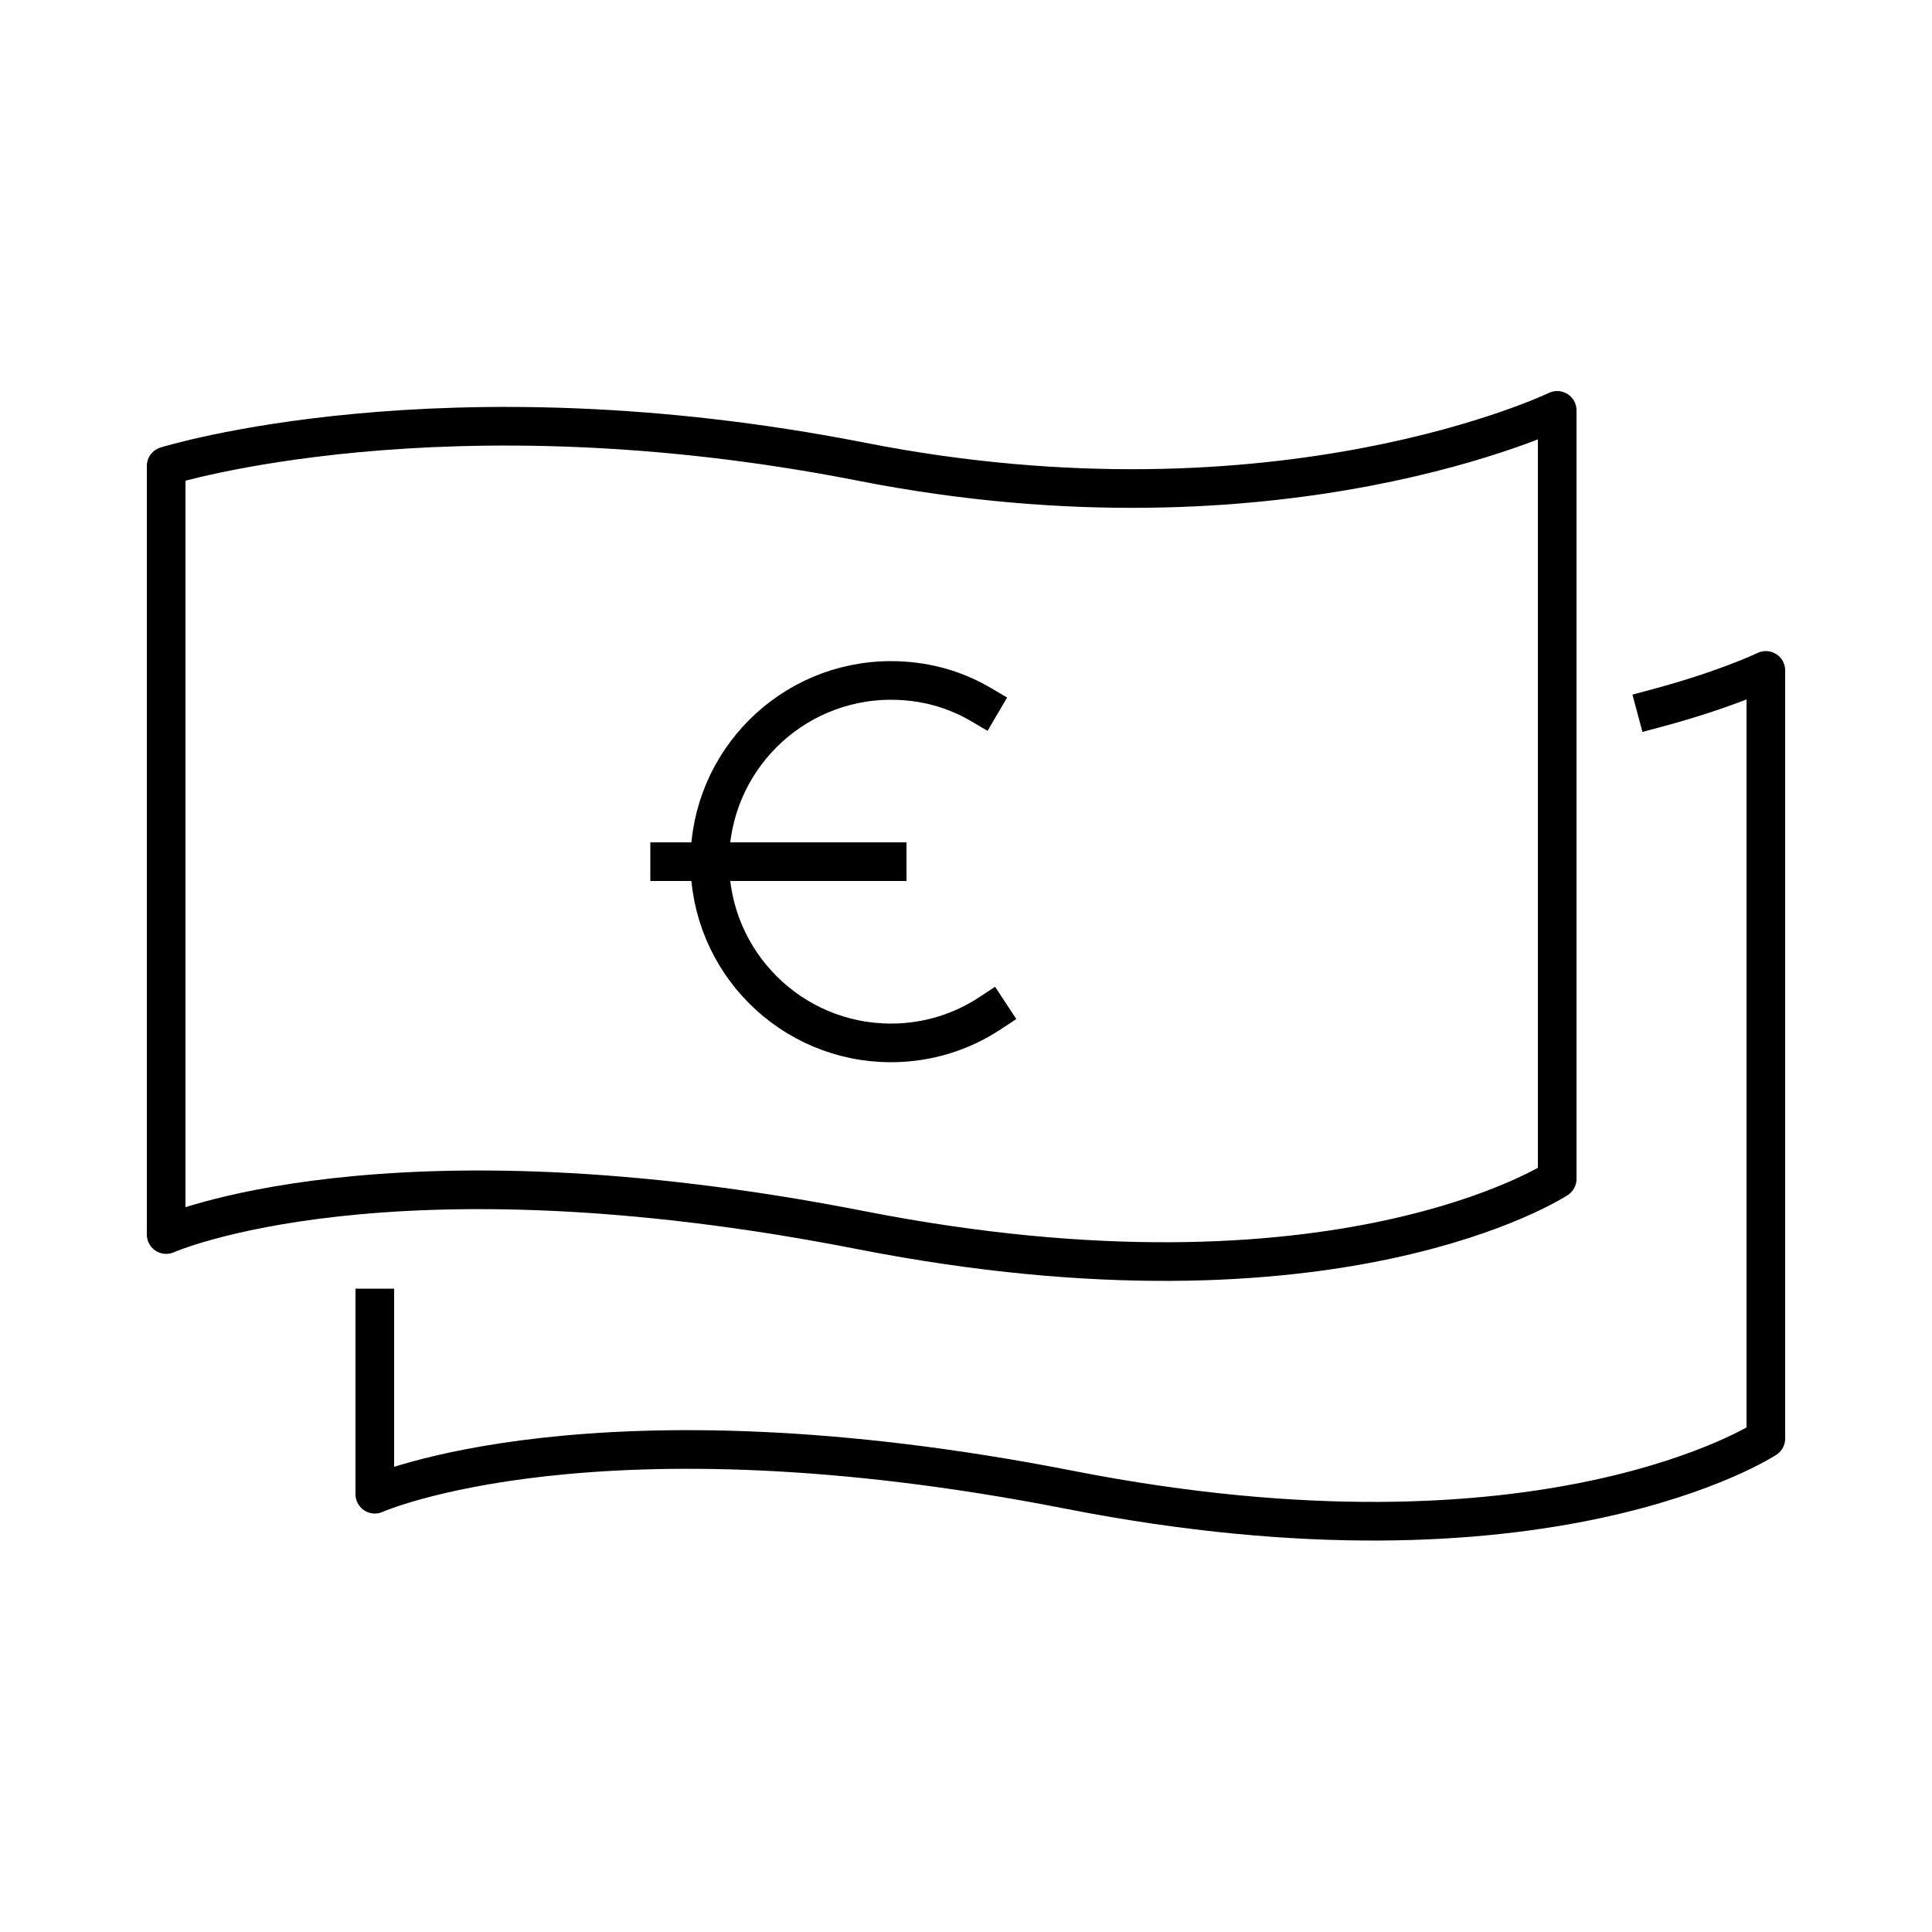 <?xml version="1.0" encoding="UTF-8"?><svg id="elemente" xmlns="http://www.w3.org/2000/svg" viewBox="0 0 50 50"><path d="M25.61,26.23c-.73.48-1.61.76-2.55.76-2.59,0-4.69-2.1-4.69-4.69s2.1-4.69,4.69-4.69c.85,0,1.64.22,2.32.62" style="fill:none; stroke:#000; stroke-linecap:square; stroke-miterlimit:10;"/><line x1="22.96" y1="22.3" x2="17.33" y2="22.3" style="fill:none; stroke:#000; stroke-linecap:square; stroke-miterlimit:10;"/><path d="M40.3,30.51s-5.68,3.74-18,1.33c-12.32-2.42-18,.11-18,.11V12.06s7.16-2.24,18-.11c10.83,2.13,18-1.33,18-1.33v19.88Z" style="fill:none; stroke:#000; stroke-linecap:square; stroke-linejoin:round;"/><path d="M42.86,18.33c1.83-.49,2.84-.98,2.84-.98v19.88s-5.68,3.74-18,1.33c-12.32-2.42-18,.11-18,.11v-4.82" style="fill:none; stroke:#000; stroke-linecap:square; stroke-linejoin:round;"/></svg>